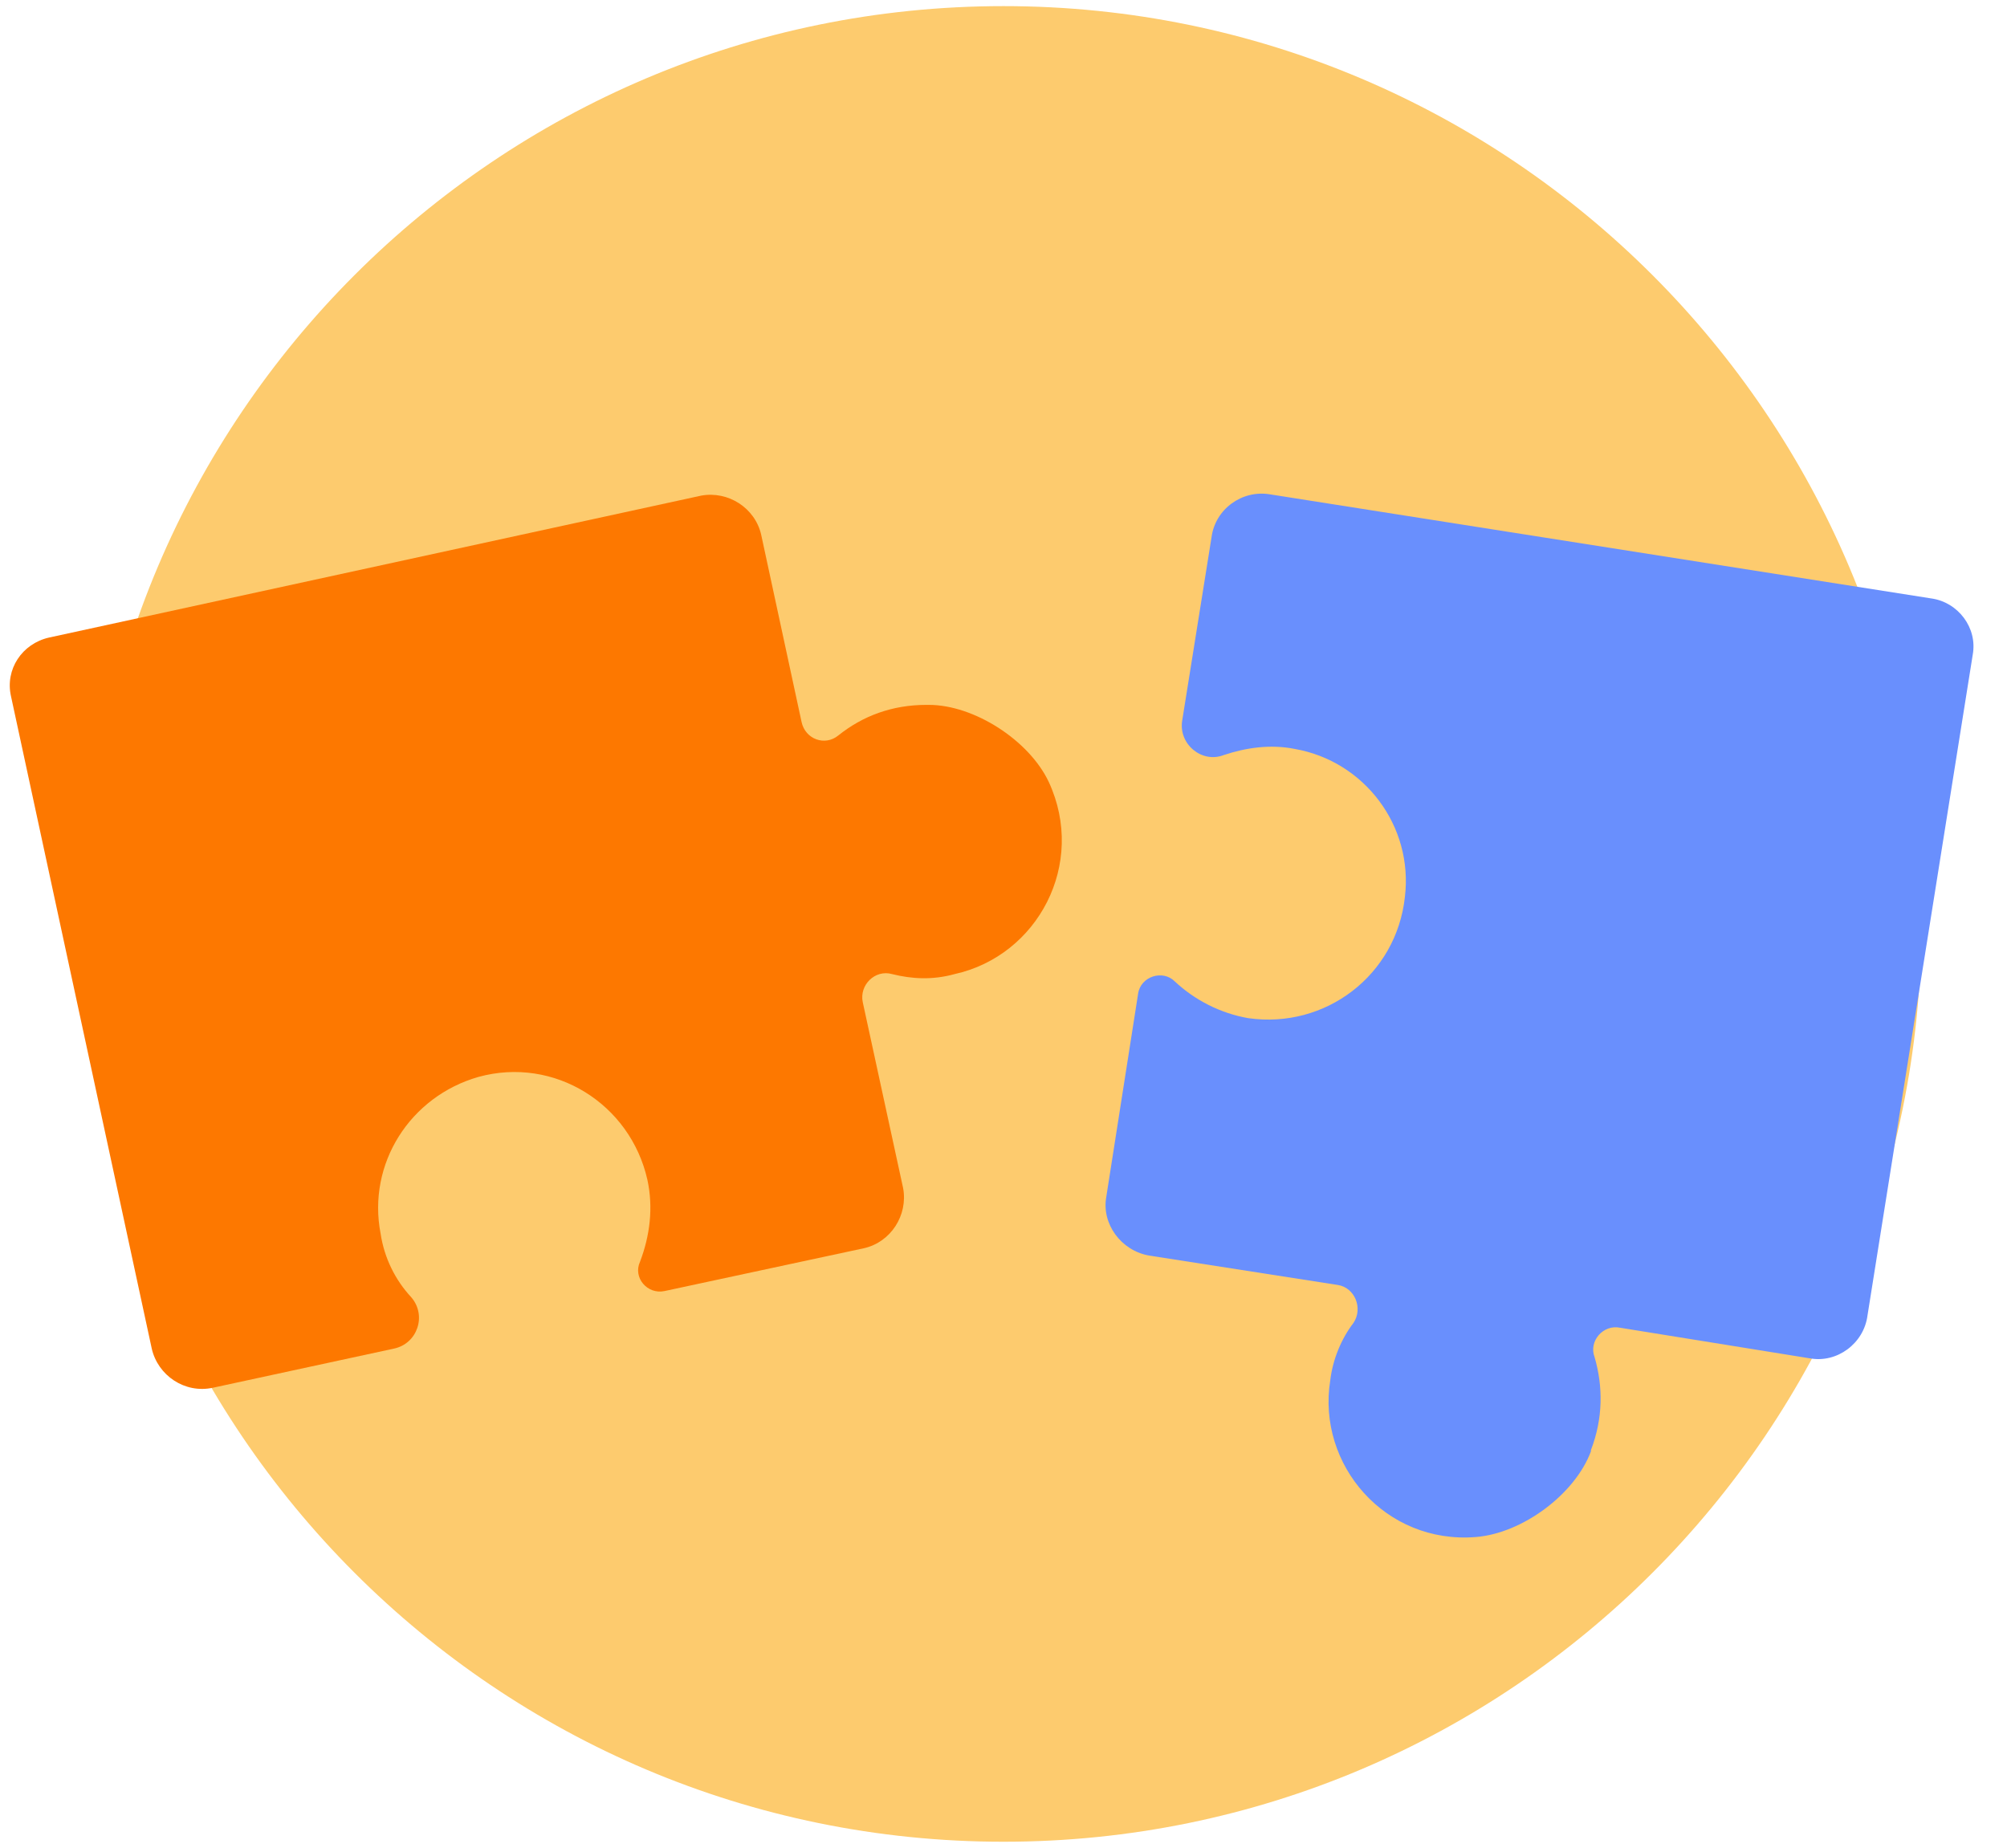 <?xml version="1.0" encoding="UTF-8"?>
<svg id="Layer_1" xmlns="http://www.w3.org/2000/svg" version="1.1" viewBox="0 0 164 151">
  <!-- Generator: Adobe Illustrator 29.1.0, SVG Export Plug-In . SVG Version: 2.1.0 Build 142)  -->
  <defs>
    <style>
      .st0 {
        fill: #fdcb6e;
      }

      .st1 {
        fill: #698ffd;
      }

      .st2 {
        fill: #fd7800;
      }
    </style>
  </defs>
  <path class="st0" d="M82,150.5c41.4,0,75-33.6,75-75S123.4.5,82,.5,7,34.1,7,75.5s33.6,75,75,75Z"/>
  <path class="st1" d="M130,118.5c1-2.6,1-5.2.3-7.6-.5-1.3.7-2.7,2.1-2.4l15.5,2.5c2.2.4,4.4-1.2,4.7-3.5l8.6-54c.4-2.2-1.2-4.3-3.4-4.6l-54-8.5c-2.3-.4-4.5,1.2-4.8,3.5l-2.4,15c-.3,1.9,1.6,3.5,3.4,2.8,1.8-.6,3.8-.9,5.8-.5,5.7,1,9.7,6.3,9,12.1-.7,6.4-6.5,10.8-12.8,9.9-2.3-.4-4.4-1.5-6-3-1-1-2.8-.4-3,1l-2.6,16.6c-.4,2.2,1.2,4.4,3.5,4.8l15.4,2.4c1.4.2,2.1,1.9,1.3,3.1-1,1.3-1.7,3-1.9,4.7-1.1,6.9,4.5,13.4,11.9,12.8,3.8-.3,8.1-3.5,9.4-7Z"/>
  <path class="st2" d="M75.7,57.6c-2.8,0-5.2.9-7.2,2.5-1.1.9-2.7.3-3-1.1l-3.3-15.3c-.5-2.2-2.7-3.6-4.9-3.2L4,52.1c-2.2.5-3.6,2.6-3.1,4.8l11.5,53.3c.5,2.2,2.7,3.7,5,3.2l14.8-3.2c1.9-.4,2.7-2.7,1.4-4.2-1.3-1.4-2.2-3.2-2.5-5.2-1.1-5.7,2.4-11.2,8-12.8,6.2-1.7,12.4,2.2,13.8,8.4.5,2.3.2,4.6-.6,6.7-.6,1.3.6,2.7,2,2.4l16.3-3.5c2.2-.5,3.6-2.7,3.2-4.9l-3.3-15.2c-.3-1.4,1-2.7,2.4-2.3,1.6.4,3.3.5,5.1,0,6.8-1.5,10.8-9,7.7-15.7-1.6-3.4-6.1-6.3-9.8-6.3Z"/>
</svg>